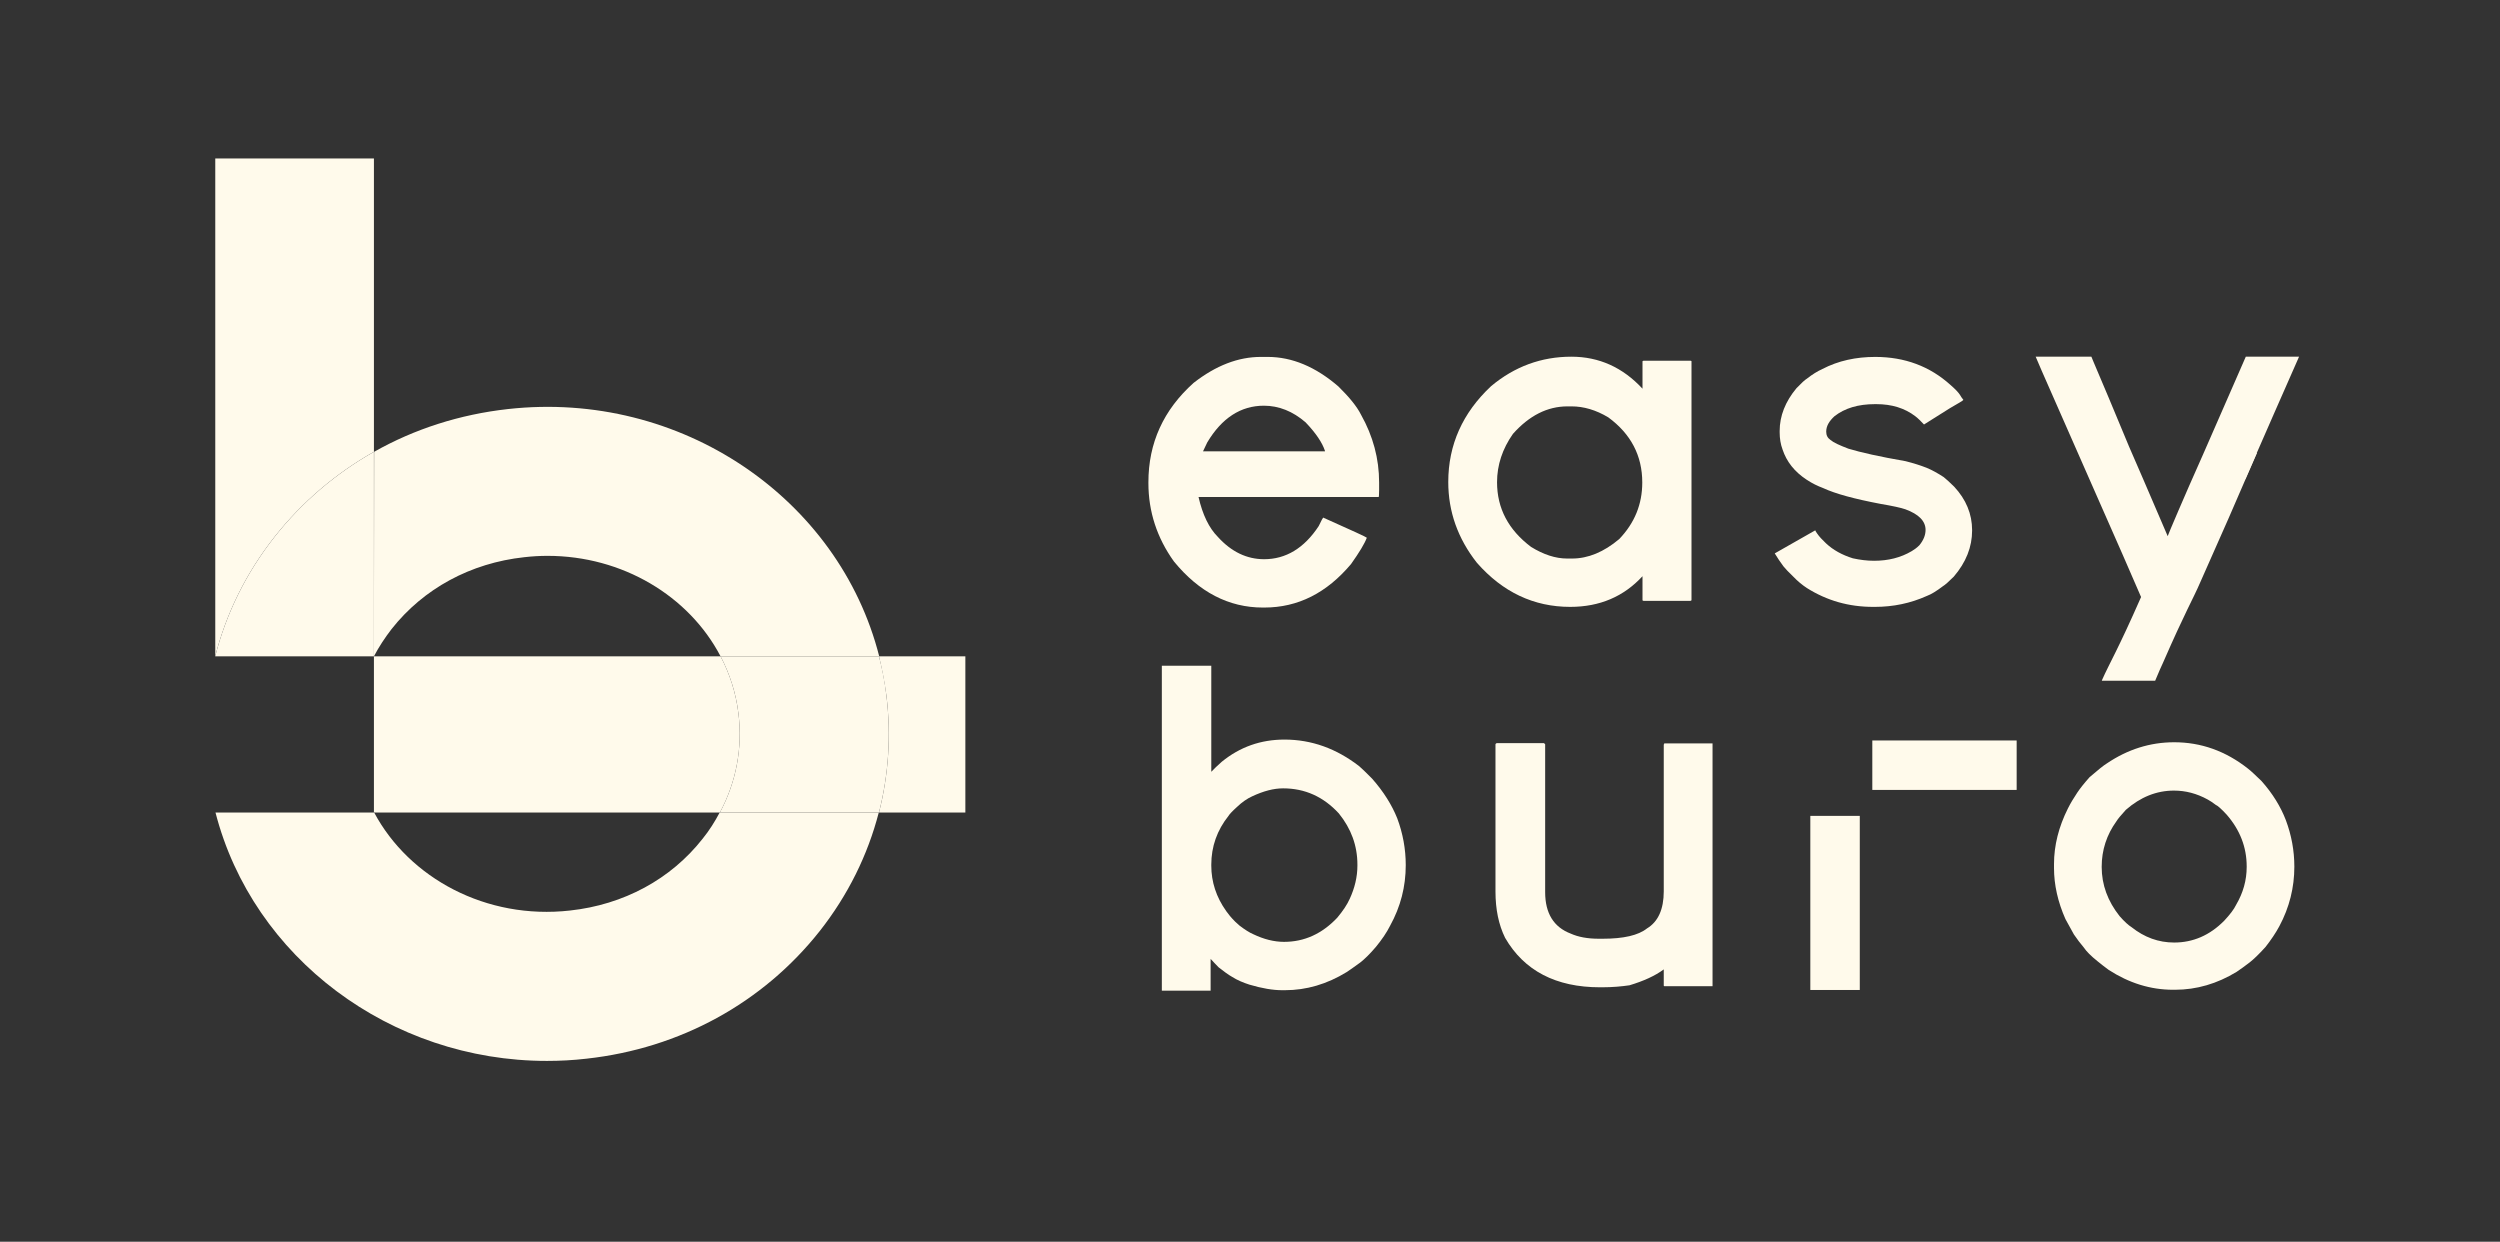 <?xml version="1.0" encoding="utf-8"?>
<!-- Generator: Adobe Illustrator 28.2.0, SVG Export Plug-In . SVG Version: 6.00 Build 0)  -->
<svg version="1.1" id="Calque_1" xmlns="http://www.w3.org/2000/svg" xmlns:xlink="http://www.w3.org/1999/xlink" x="0px" y="0px"
	 viewBox="0 0 1117.2 554.9" style="enable-background:new 0 0 1117.2 554.9;" xml:space="preserve">
<rect x="0" y="0" width="1117.2" height="554.9" fill="#333333" stroke="none"/>
<style type="text/css">
	.st0{fill:#FFFAEB;}
</style>
<g id="Calque_1_00000132063053970624683330000016297060818732123816_">
	<g>
		<path class="st0" d="M96.2,293.2v0.1l0,0V293.2z"/>
		<path class="st0" d="M167.1,293.3c2.2-4.2,4.9-8.3,7.9-12.2c14.3-18.1,35.3-29.5,59.3-32.1c3.5-0.4,6.9-0.6,10.4-0.6
			c33.4,0,63.2,17.9,77.3,44.9h70.9C375,222.8,304.3,174.2,227,182.8c-21.5,2.4-41.8,8.9-59.8,19.1L167.1,293.3L167.1,293.3z"/>
		<path class="st0" d="M314,374.8c-14.2,18.1-35.3,29.5-59.3,32.1c-37.3,4.2-71.8-14.4-87.5-43.8H167H96.3
			c16.7,64.9,78.2,111,148.1,111c5.8,0,11.7-0.3,17.7-1c41.8-4.6,78.8-24.9,104.2-57c12.6-16,21.5-34,26.4-53h-71.1
			C319.5,367.1,317,371.1,314,374.8z"/>
		<path class="st0" d="M167.1,201.9V70.8H96.2v222.4c4.9-19.1,13.8-37.2,26.5-53.3C135,224.3,150.1,211.5,167.1,201.9z"/>
		<path class="st0" d="M167.1,293.3v-91.4c-17,9.6-32.1,22.4-44.4,38c-12.7,16.1-21.6,34.2-26.5,53.3v0.1H167.1z"/>
		<path class="st0" d="M167.1,293.3v69.4c0.1,0.1,0.1,0.3,0.2,0.4h154.4c7.3-13.6,10.2-28.9,8.3-44.2c-1.1-9.2-3.9-17.8-8-25.6
			L167.1,293.3L167.1,293.3z"/>
		<path class="st0" d="M431.3,293.3h-38.5c1.4,5.7,2.5,11.5,3.3,17.4c2.2,17.8,1,35.5-3.3,52.4h38.6v-69.8H431.3z"/>
		<path class="st0" d="M167.1,293.3L167.1,293.3L167.1,293.3z"/>
		<path class="st0" d="M167.1,363.1h0.2c-0.1-0.1-0.1-0.3-0.2-0.4V363.1z"/>
		<path class="st0" d="M396.1,310.7c-0.7-5.9-1.8-11.7-3.3-17.4H322c4.1,7.8,6.9,16.4,8,25.6c1.9,15.3-1,30.6-8.3,44.2h71.1
			C397.1,346.2,398.3,328.5,396.1,310.7z"/>
	</g>
	<g>
		<g>
			<path class="st0" d="M971.6,331.7c12,0,23,3.9,33,11.8c1.3,1,3.3,2.9,6,5.5c5,5.6,8.6,11.5,10.9,17.5c2.5,6.7,3.8,13.6,3.8,20.8
				c0,9.3-2.2,18.2-6.7,26.6c-1.6,3-3.7,6.1-6.2,9.3c-3,3.3-5.3,5.5-7.1,6.9c-2.1,1.6-4,3-5.8,4.2c-8.7,5.3-17.9,8-27.5,8
				c-0.1,0-0.4,0-0.9,0c-10.1,0-19.7-3-28.8-8.9c-1.8-1.3-3.4-2.6-4.9-3.8c-3-2.4-5-4.4-6.2-6.2c-1.5-1.8-3-3.7-4.4-5.8
				c-1.3-2.4-2.6-4.7-3.8-6.9c-3.4-7.7-5.1-15.3-5.1-22.8c0-0.4,0-1,0-1.8c0-8.3,2.1-16.6,6.2-24.8c1.2-2.4,2.6-4.7,4.2-7.1
				c1.2-1.8,3-4.1,5.5-6.9c3.7-3.2,6.3-5.3,7.8-6.2C950.8,334.9,960.8,331.7,971.6,331.7z M939.2,387.4c0,8,2.7,15.3,8,22
				c2.2,2.5,4,4.1,5.3,4.9c5.8,4.6,12.1,6.9,19.1,6.9c8.4,0,15.9-3.2,22.4-9.8c2.5-2.7,4.3-5,5.3-7.1c3.1-5.3,4.7-10.9,4.7-16.9
				v-0.2c0-8.6-3-16.3-8.9-23.1c-2.5-2.7-4.1-4.1-4.9-4.4c-1.3-1-2.5-1.8-3.6-2.4c-4.9-2.7-9.9-4-15.1-4c-7.8,0-15,2.9-21.5,8.6
				c-2.2,2.4-3.6,4.1-4.2,5.1C941.4,373.1,939.2,379.9,939.2,387.4z"/>
		</g>
		<path class="st0" d="M563.4,159.5c0.4,0,1.5,0,3.1,0c10.9,0,21.4,4.4,31.6,13.2c4.9,4.8,8.3,9,10.1,12.6
			c5.4,9.6,8.1,19.7,8.1,30.3c0,0.8,0,1.9,0,3.4c0,2.1-0.1,3.1-0.2,3.1c-17.9,0-44.8,0-80.5,0c1.8,7.9,4.7,13.9,8.7,17.9
			c6,6.6,12.9,9.9,20.6,9.9c9.7,0,17.9-4.9,24.4-14.8c1.2-2.5,1.9-3.8,2-3.8c13,5.8,19.5,8.8,19.5,9c-1,2.7-3.4,6.6-7,11.7
			c-10.9,13-23.8,19.5-38.8,19.5c-0.2,0-0.4,0-0.7,0c-15.2,0-28.5-6.9-39.7-20.6c-7.6-10.6-11.4-22.3-11.4-35c0-0.1,0-0.3,0-0.4
			c0-17.5,6.7-32.3,20.2-44.4C543.4,163.3,553.4,159.5,563.4,159.5z M537.6,201.7c9.1,0,27.3,0,54.5,0v-0.2c-1.2-3.7-4.1-8-8.7-12.8
			c-5.7-4.9-11.9-7.4-18.6-7.4c-10.3,0-18.8,5.5-25.3,16.4C539.1,198.5,538.5,199.9,537.6,201.7z"/>
		<path class="st0" d="M702.2,159.4c12.4,0,23,4.8,31.8,14.3c0-2.7,0-6.8,0-12.3c0.1,0,0.3-0.1,0.4-0.2c3.6,0,10.6,0,21.1,0
			c0.1,0,0.3,0.1,0.4,0.2c0,17.8,0,53.4,0,106.9c-0.2,0-0.3,0.1-0.4,0.2c-3.4,0-10.5,0-21.1,0l-0.4-0.2c0-1.8,0-5.4,0-10.8
			c-8.4,9.1-19.1,13.7-32.3,13.7c-16.3,0-30.2-6.6-41.7-19.7c-8.5-10.8-12.8-22.8-12.8-36.1c0-16.6,6.4-30.9,19.1-42.8
			C676.8,163.8,688.8,159.4,702.2,159.4z M669,215.5c0,11.7,5.1,21.3,15.2,28.9c5.5,3.4,10.9,5.2,16.1,5.2c0.4,0,1.2,0,2.2,0
			c7.2,0,14.2-2.9,21.1-8.7c6.9-7.2,10.3-15.6,10.3-25.3c0-12-5.1-21.7-15.2-29.1c-5.5-3.3-11-4.9-16.4-4.9c-0.4,0-1,0-1.8,0
			c-9,0-17.1,4.1-24.4,12.3C671.4,200.6,669,207.8,669,215.5z"/>
		<path class="st0" d="M838,159.5c13.2,0,24.4,4.2,33.6,12.5c2.2,1.9,3.6,3.4,4.3,4.5c0.3,0.6,0.8,1.3,1.5,2.2
			c-0.1,0.3-2.2,1.5-6,3.7c-3.6,2.3-7.5,4.7-11.6,7.3c-1.3-1.4-2.6-2.7-3.9-3.7c-4.7-3.6-10.5-5.4-17.4-5.4c-0.1,0-0.4,0-0.6,0
			c-7.5,0-13.5,1.8-18.1,5.4c-2.4,2.2-3.7,4.4-3.7,6.9c0,1.6,0.6,2.8,1.9,3.7c1.4,1.2,4.1,2.4,8,3.9c5.6,1.7,14.1,3.6,25.6,5.6
			c3.6,0.9,6.7,1.9,9.5,3c2.4,1,4.9,2.4,7.5,4.1c1.1,0.9,2.7,2.3,4.7,4.3c5.3,5.7,8,12.2,8,19.4v0.2c0,7.3-2.7,14.2-8.2,20.6
			c-2.3,2.3-3.9,3.7-4.9,4.3c-2.9,2.2-5.2,3.6-7.1,4.3c-7.3,3.3-15.1,4.9-23.2,4.9c-0.3,0-0.6,0-0.9,0c-10.8,0-20.6-2.8-29.5-8.4
			c-2-1.3-4.1-3-6.2-5.2c-2-1.9-3.4-3.4-4.3-4.5c-1.4-1.9-2.7-3.8-3.9-5.8c4-2.3,10-5.7,18.1-10.3c0.1,0.3,0.4,0.8,0.9,1.5
			c0.9,1.3,2.2,2.7,3.9,4.3c3.2,3,7.2,5.2,12,6.7c3.2,0.7,6.3,1.1,9.5,1.1c6.3,0,11.9-1.4,16.8-4.3c1-0.6,2.2-1.4,3.4-2.6
			c1.9-2.3,2.8-4.6,2.8-6.9c0-3.9-3-7-9-9.2c-2-0.7-5.7-1.5-11-2.4c-11.6-2.2-20.2-4.5-25.8-7.1c-2.4-0.9-4.9-2.1-7.3-3.7
			c-5.5-3.6-9-8.1-10.8-13.5c-0.9-2.4-1.3-5-1.3-7.7c0-0.1,0-0.4,0-0.6c0-6.7,2.5-13.1,7.5-19.1c2.2-2.3,3.7-3.7,4.7-4.3
			c2.4-1.9,4.7-3.3,6.9-4.3C821.5,161.2,829.4,159.5,838,159.5z"/>
		<path class="st0" d="M541.1,297.5h0.2c0,11.7,0,12.8,0,47.4c1.2-1.3,2.8-2.8,4.7-4.5c8.1-6.6,17.4-9.9,28-9.9
			c12.1,0,23.2,4,33.4,11.9c1.2,1,3.1,2.9,5.8,5.6c5.1,5.8,8.8,11.7,11.2,17.7c2.5,6.7,3.8,13.7,3.8,20.9c0,9.6-2.3,18.6-7,27.1
			c-1.5,3-3.6,6.1-6.3,9.4c-2.8,3.3-5.2,5.6-7,7c-2.2,1.6-4.3,3.1-6.1,4.3c-8.8,5.4-18,8.1-27.6,8.1c-0.3,0-0.8,0-1.3,0
			c-4,0-8.9-0.8-14.6-2.5c-2.8-0.9-5.4-2-7.6-3.4c-1.8-1-3.8-2.5-6.1-4.3c-1.2-1.2-2.4-2.5-3.6-3.8c0,2.5,0,9.3,0,14.2
			c-3.6,0-10.8,0-21.8,0c0-27.4,0-63.2,0-145.2h0.2C523.4,297.5,530.5,297.5,541.1,297.5z M541.3,386.4c0,0.2,0,0.3,0,0.4
			c0,7.3,2.2,14.1,6.7,20.4c0.9,1.3,2.2,2.9,4,4.7c0.4,0.4,1.1,1,2,1.8c2.4,1.8,4.4,3.1,6.1,3.8c4.6,2.2,9.2,3.4,13.7,3.4
			c9.1,0,17-3.6,23.8-10.8c2.5-3,4.4-5.8,5.6-8.5c2.2-4.8,3.4-9.7,3.4-14.8c0-0.1,0-0.3,0-0.4c0-8.5-2.8-16.1-8.3-22.9
			c-6.9-7.5-15.2-11.2-24.9-11.2c-4.2,0-8.8,1.2-13.9,3.6c-2.2,1-4.5,2.6-6.7,4.7c-2.1,1.9-3.4,3.3-3.8,4
			C543.9,371,541.3,378.3,541.3,386.4z"/>
		<path class="st0" d="M715.9,441.2c-0.2,0-0.5,0-0.9,0c-19.7,0-33.9-7.4-42.4-22.1c-2.9-5.9-4.3-12.8-4.3-20.7
			c0-14.6,0-36.5,0-65.8c0-0.1,0.1-0.3,0.5-0.5c3.5,0,10.6,0,21.2,0l0.5,0.5c0,10.9,0,33,0,66.1c0,9.4,3.8,15.6,11.4,18.5
			c3.3,1.5,7.5,2.3,12.5,2.3c0.5,0,1.1,0,1.8,0c9.3,0,15.9-1.5,19.8-4.6c5-3,7.5-8.6,7.5-16.6c0-14.6,0-36.5,0-65.6
			c0.2-0.1,0.2-0.3,0.2-0.5c3.6,0,10.9,0,21.6,0v0.5c0,17.9,0,53.8,0,107.8v0.2c-3.6,0-10.9,0-21.6,0l-0.2-0.2c0-1.2,0-3.6,0-7.3
			c-3.9,2.9-9,5.2-15.3,7.1C724.8,440.8,720.7,441.2,715.9,441.2z"/>
		<g>
			<path class="st0" d="M1003.4,214.1c4.2-9.7,21.9-50,24-54.7c-11.8,0-19.7,0-23.8,0c-3.8,8.6-16.3,37.2-18.8,43L1003.4,214.1z"/>
			<path class="st0" d="M984.8,202.4c-4.9,11.1-8.8,19.8-11.4,26c-3,7-4.6,10.8-4.7,11.2c-8.7-20.2-14.4-33.6-17.3-40.1
				c-7-16.9-12.3-29.5-15.9-37.9l-0.9-2.2c-12.4,0-20.7,0-24.9,0c1.3,3.1,2.2,5.2,2.7,6.3c11.2,25.4,18.7,42.4,22.4,50.9
				c11.1,25.1,18.4,41.8,22,50.2c-10.6,24.1-13.9,29.1-17.5,37.2v0.2c12,0,19.9,0,23.8,0c1.6-3.9,2.8-6.5,3.4-7.8
				c10.3-23.6,13.4-28.4,16.8-36.3c10.2-22.9,16.9-38.2,20.2-46c1.8-4.1,3.5-8,5.1-11.7L984.8,202.4L984.8,202.4z"/>
		</g>
		<rect x="809" y="364.6" class="st0" width="22.1" height="77.8"/>
		<rect x="836.7" y="330.9" class="st0" width="64.5" height="22.1"/>
	</g>
</g>
<g id="_x3C_Calque_x3E_">
</g>
</svg>
